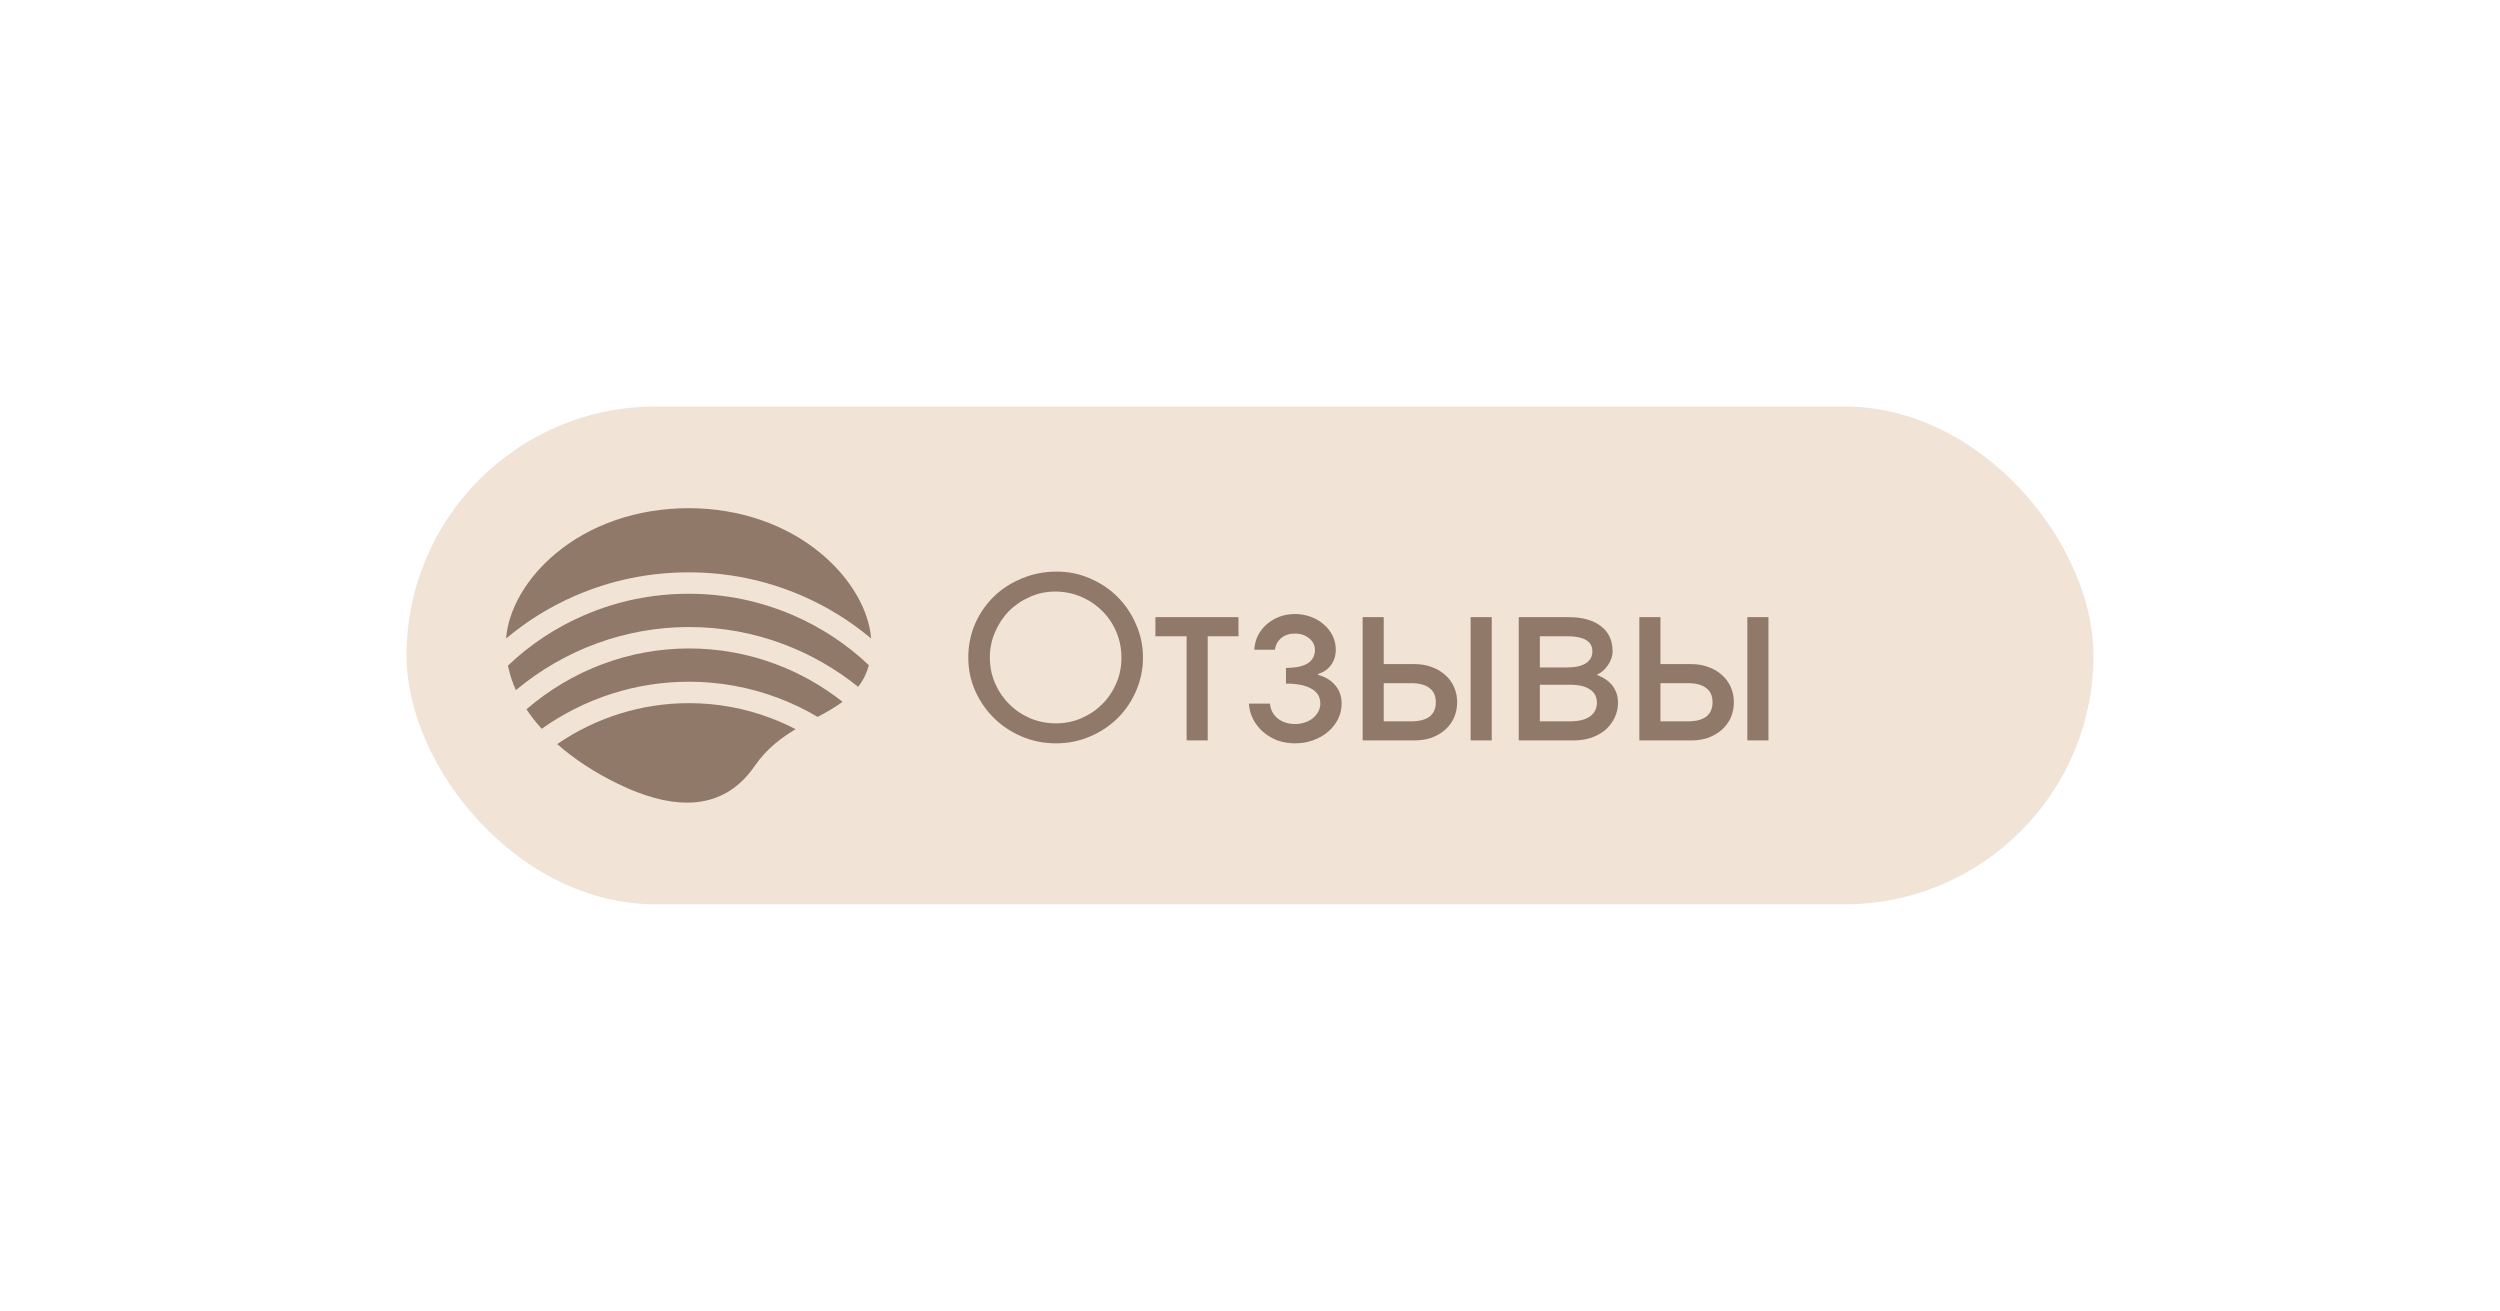 <?xml version="1.0" encoding="UTF-8"?> <svg xmlns="http://www.w3.org/2000/svg" width="904" height="474" viewBox="0 0 904 474" fill="none"><g filter="url(#filter0_d_2394_9998)"><rect x="147" y="147" width="610" height="180" rx="90" fill="#F1E4D6"></rect></g><path d="M350.135 237.777C350.135 233.447 350.947 229.388 352.571 225.599C354.249 221.81 356.522 218.508 359.391 215.694C362.314 212.879 365.724 210.687 369.621 209.117C373.518 207.494 377.713 206.682 382.205 206.682C386.427 206.682 390.432 207.521 394.221 209.198C398.01 210.822 401.312 213.041 404.126 215.856C406.941 218.671 409.16 221.972 410.784 225.761C412.462 229.496 413.301 233.501 413.301 237.777C413.301 242.053 412.462 246.085 410.784 249.874C409.16 253.663 406.914 256.965 404.045 259.779C401.23 262.54 397.902 264.732 394.059 266.356C390.27 267.979 386.21 268.791 381.88 268.791C377.496 268.791 373.383 267.979 369.54 266.356C365.697 264.732 362.341 262.513 359.472 259.698C356.603 256.884 354.33 253.609 352.652 249.874C350.974 246.085 350.135 242.053 350.135 237.777ZM357.93 237.777C357.93 241.025 358.552 244.11 359.797 247.033C361.042 249.901 362.747 252.418 364.912 254.583C367.077 256.748 369.594 258.453 372.462 259.698C375.385 260.943 378.497 261.565 381.799 261.565C385.101 261.565 388.186 260.943 391.055 259.698C393.923 258.453 396.413 256.775 398.524 254.664C400.689 252.499 402.394 249.982 403.639 247.114C404.884 244.245 405.506 241.16 405.506 237.858C405.506 234.502 404.884 231.363 403.639 228.44C402.394 225.517 400.689 223.001 398.524 220.89C396.359 218.725 393.815 217.02 390.892 215.775C387.97 214.53 384.83 213.907 381.474 213.907C378.281 213.907 375.25 214.557 372.381 215.856C369.513 217.101 366.996 218.806 364.831 220.971C362.72 223.136 361.042 225.68 359.797 228.603C358.552 231.471 357.93 234.529 357.93 237.777ZM429.08 230.064H417.794V223.163H447.834V230.064H436.712V267.736H429.08V230.064ZM459.236 254.421C459.399 256.586 460.319 258.372 461.997 259.779C463.729 261.132 465.84 261.809 468.33 261.809C469.575 261.809 470.738 261.62 471.821 261.241C472.957 260.862 473.932 260.348 474.744 259.698C475.555 258.994 476.205 258.21 476.692 257.344C477.179 256.423 477.423 255.449 477.423 254.421C477.423 252.039 476.367 250.253 474.256 249.062C472.146 247.817 469.06 247.195 465.001 247.195V241.512C471.983 241.512 475.474 239.32 475.474 234.935C475.474 233.312 474.771 231.931 473.363 230.795C471.956 229.658 470.251 229.09 468.248 229.09C466.3 229.09 464.649 229.631 463.296 230.714C461.997 231.796 461.239 233.203 461.023 234.935H453.553C453.661 233.095 454.094 231.39 454.852 229.821C455.664 228.251 456.72 226.898 458.019 225.761C459.372 224.57 460.914 223.65 462.646 223.001C464.433 222.351 466.327 222.026 468.33 222.026C470.386 222.026 472.308 222.378 474.094 223.082C475.88 223.731 477.423 224.651 478.722 225.842C480.075 226.979 481.13 228.332 481.888 229.902C482.646 231.471 483.025 233.149 483.025 234.935C483.025 237.046 482.457 238.887 481.32 240.456C480.183 242.026 478.614 243.108 476.611 243.704V244.029C479.263 244.732 481.347 246.004 482.862 247.845C484.378 249.631 485.136 251.823 485.136 254.421C485.136 256.423 484.703 258.291 483.837 260.023C482.971 261.755 481.78 263.27 480.264 264.569C478.749 265.868 476.963 266.897 474.906 267.655C472.849 268.412 470.657 268.791 468.33 268.791C466.056 268.791 463.918 268.439 461.916 267.736C459.967 266.978 458.235 265.95 456.72 264.651C455.258 263.352 454.067 261.836 453.147 260.104C452.227 258.318 451.713 256.423 451.605 254.421H459.236ZM510.265 260.835C513.188 260.835 515.407 260.266 516.923 259.13C518.438 257.939 519.196 256.207 519.196 253.934C519.196 251.66 518.438 249.955 516.923 248.819C515.407 247.628 513.188 247.033 510.265 247.033H500.36V260.835H510.265ZM492.728 223.163H500.36V240.132H511.483C513.756 240.132 515.813 240.483 517.653 241.187C519.548 241.837 521.171 242.784 522.525 244.029C523.932 245.219 525.014 246.681 525.772 248.413C526.53 250.091 526.909 251.931 526.909 253.934C526.909 255.936 526.53 257.804 525.772 259.536C525.014 261.214 523.932 262.675 522.525 263.92C521.171 265.111 519.548 266.058 517.653 266.762C515.813 267.411 513.756 267.736 511.483 267.736H492.728V223.163ZM531.78 223.163H539.412V267.736H531.78V223.163ZM549.18 223.163H567.204C572.184 223.163 576.081 224.246 578.895 226.411C581.71 228.576 583.117 231.607 583.117 235.504C583.117 237.236 582.549 238.914 581.412 240.537C580.33 242.161 578.976 243.325 577.353 244.029C579.897 244.949 581.818 246.275 583.117 248.007C584.416 249.739 585.066 251.769 585.066 254.096C585.066 256.045 584.66 257.858 583.848 259.536C583.036 261.214 581.926 262.675 580.519 263.92C579.112 265.111 577.407 266.058 575.404 266.762C573.456 267.411 571.318 267.736 568.99 267.736H549.18V223.163ZM566.554 241.349C569.531 241.349 571.805 240.862 573.374 239.888C574.998 238.86 575.81 237.398 575.81 235.504C575.81 231.877 572.725 230.064 566.554 230.064H556.812V241.349H566.554ZM567.691 260.835C570.776 260.835 573.158 260.266 574.836 259.13C576.568 257.939 577.434 256.261 577.434 254.096C577.434 251.985 576.595 250.388 574.917 249.306C573.293 248.169 570.885 247.601 567.691 247.601H556.812V260.835H567.691ZM610.324 260.835C613.247 260.835 615.466 260.266 616.982 259.13C618.497 257.939 619.255 256.207 619.255 253.934C619.255 251.66 618.497 249.955 616.982 248.819C615.466 247.628 613.247 247.033 610.324 247.033H600.419V260.835H610.324ZM592.787 223.163H600.419V240.132H611.542C613.815 240.132 615.872 240.483 617.713 241.187C619.607 241.837 621.231 242.784 622.584 244.029C623.991 245.219 625.074 246.681 625.831 248.413C626.589 250.091 626.968 251.931 626.968 253.934C626.968 255.936 626.589 257.804 625.831 259.536C625.074 261.214 623.991 262.675 622.584 263.92C621.231 265.111 619.607 266.058 617.713 266.762C615.872 267.411 613.815 267.736 611.542 267.736H592.787V223.163ZM631.839 223.163H639.471V267.736H631.839V223.163Z" fill="#917969"></path><path d="M249.006 206.959C263.196 206.959 276.927 209.78 289.819 215.342C299 219.305 307.433 224.515 315 230.882C314.166 220.468 307.641 209.233 297.183 200.401C284.476 189.67 267.365 183.76 249.002 183.76C230.593 183.76 213.485 189.613 200.829 200.24C190.353 209.036 183.82 220.338 183 230.893C190.557 224.533 198.979 219.324 208.149 215.362C221.053 209.786 234.799 206.959 249.006 206.959Z" fill="#917969"></path><path d="M249.005 214.704C235.861 214.704 223.149 217.318 211.221 222.471C200.958 226.906 191.71 233.026 183.67 240.686C184.272 243.677 185.232 246.643 186.542 249.559C204.239 234.807 226.285 226.735 249.158 226.735C260.94 226.735 272.474 228.835 283.44 232.978C293.133 236.64 302.161 241.813 310.321 248.364C312.136 246.01 313.403 243.428 314.176 240.528C306.164 232.931 296.957 226.859 286.749 222.454C274.832 217.311 262.133 214.704 249.005 214.704Z" fill="#917969"></path><path d="M249.158 234.48C227.615 234.48 206.861 242.271 190.367 256.473C191.959 258.88 193.799 261.237 195.873 263.527C211.455 252.49 229.958 246.511 249.075 246.511C260.192 246.511 271.075 248.493 281.422 252.402C286.369 254.271 291.133 256.557 295.683 259.239C298.901 257.503 301.95 255.794 304.68 253.771C297.367 248.029 289.318 243.478 280.704 240.223C270.615 236.413 260.002 234.48 249.158 234.48Z" fill="#917969"></path><path d="M249.075 254.256C232.037 254.256 215.525 259.448 201.486 269.055C207.618 274.485 215.012 279.325 223.514 283.46C232.792 287.972 241.139 290.24 248.434 290.24C250.93 290.24 253.304 289.974 255.548 289.442C262.59 287.773 268.29 283.661 272.974 276.872C277.321 270.573 282.744 266.638 287.695 263.672C284.775 262.158 281.77 260.812 278.686 259.647C269.216 256.07 259.254 254.256 249.075 254.256Z" fill="#917969"></path><defs><filter id="filter0_d_2394_9998" x="0.799" y="0.799" width="902.402" height="472.402" filterUnits="userSpaceOnUse" color-interpolation-filters="sRGB"><feFlood flood-opacity="0" result="BackgroundImageFix"></feFlood><feColorMatrix in="SourceAlpha" type="matrix" values="0 0 0 0 0 0 0 0 0 0 0 0 0 0 0 0 0 0 127 0" result="hardAlpha"></feColorMatrix><feMorphology radius="48.734" operator="dilate" in="SourceAlpha" result="effect1_dropShadow_2394_9998"></feMorphology><feOffset></feOffset><feGaussianBlur stdDeviation="48.734"></feGaussianBlur><feComposite in2="hardAlpha" operator="out"></feComposite><feColorMatrix type="matrix" values="0 0 0 0 0.945 0 0 0 0 0.894 0 0 0 0 0.839 0 0 0 0.25 0"></feColorMatrix><feBlend mode="normal" in2="BackgroundImageFix" result="effect1_dropShadow_2394_9998"></feBlend><feBlend mode="normal" in="SourceGraphic" in2="effect1_dropShadow_2394_9998" result="shape"></feBlend></filter></defs></svg> 
